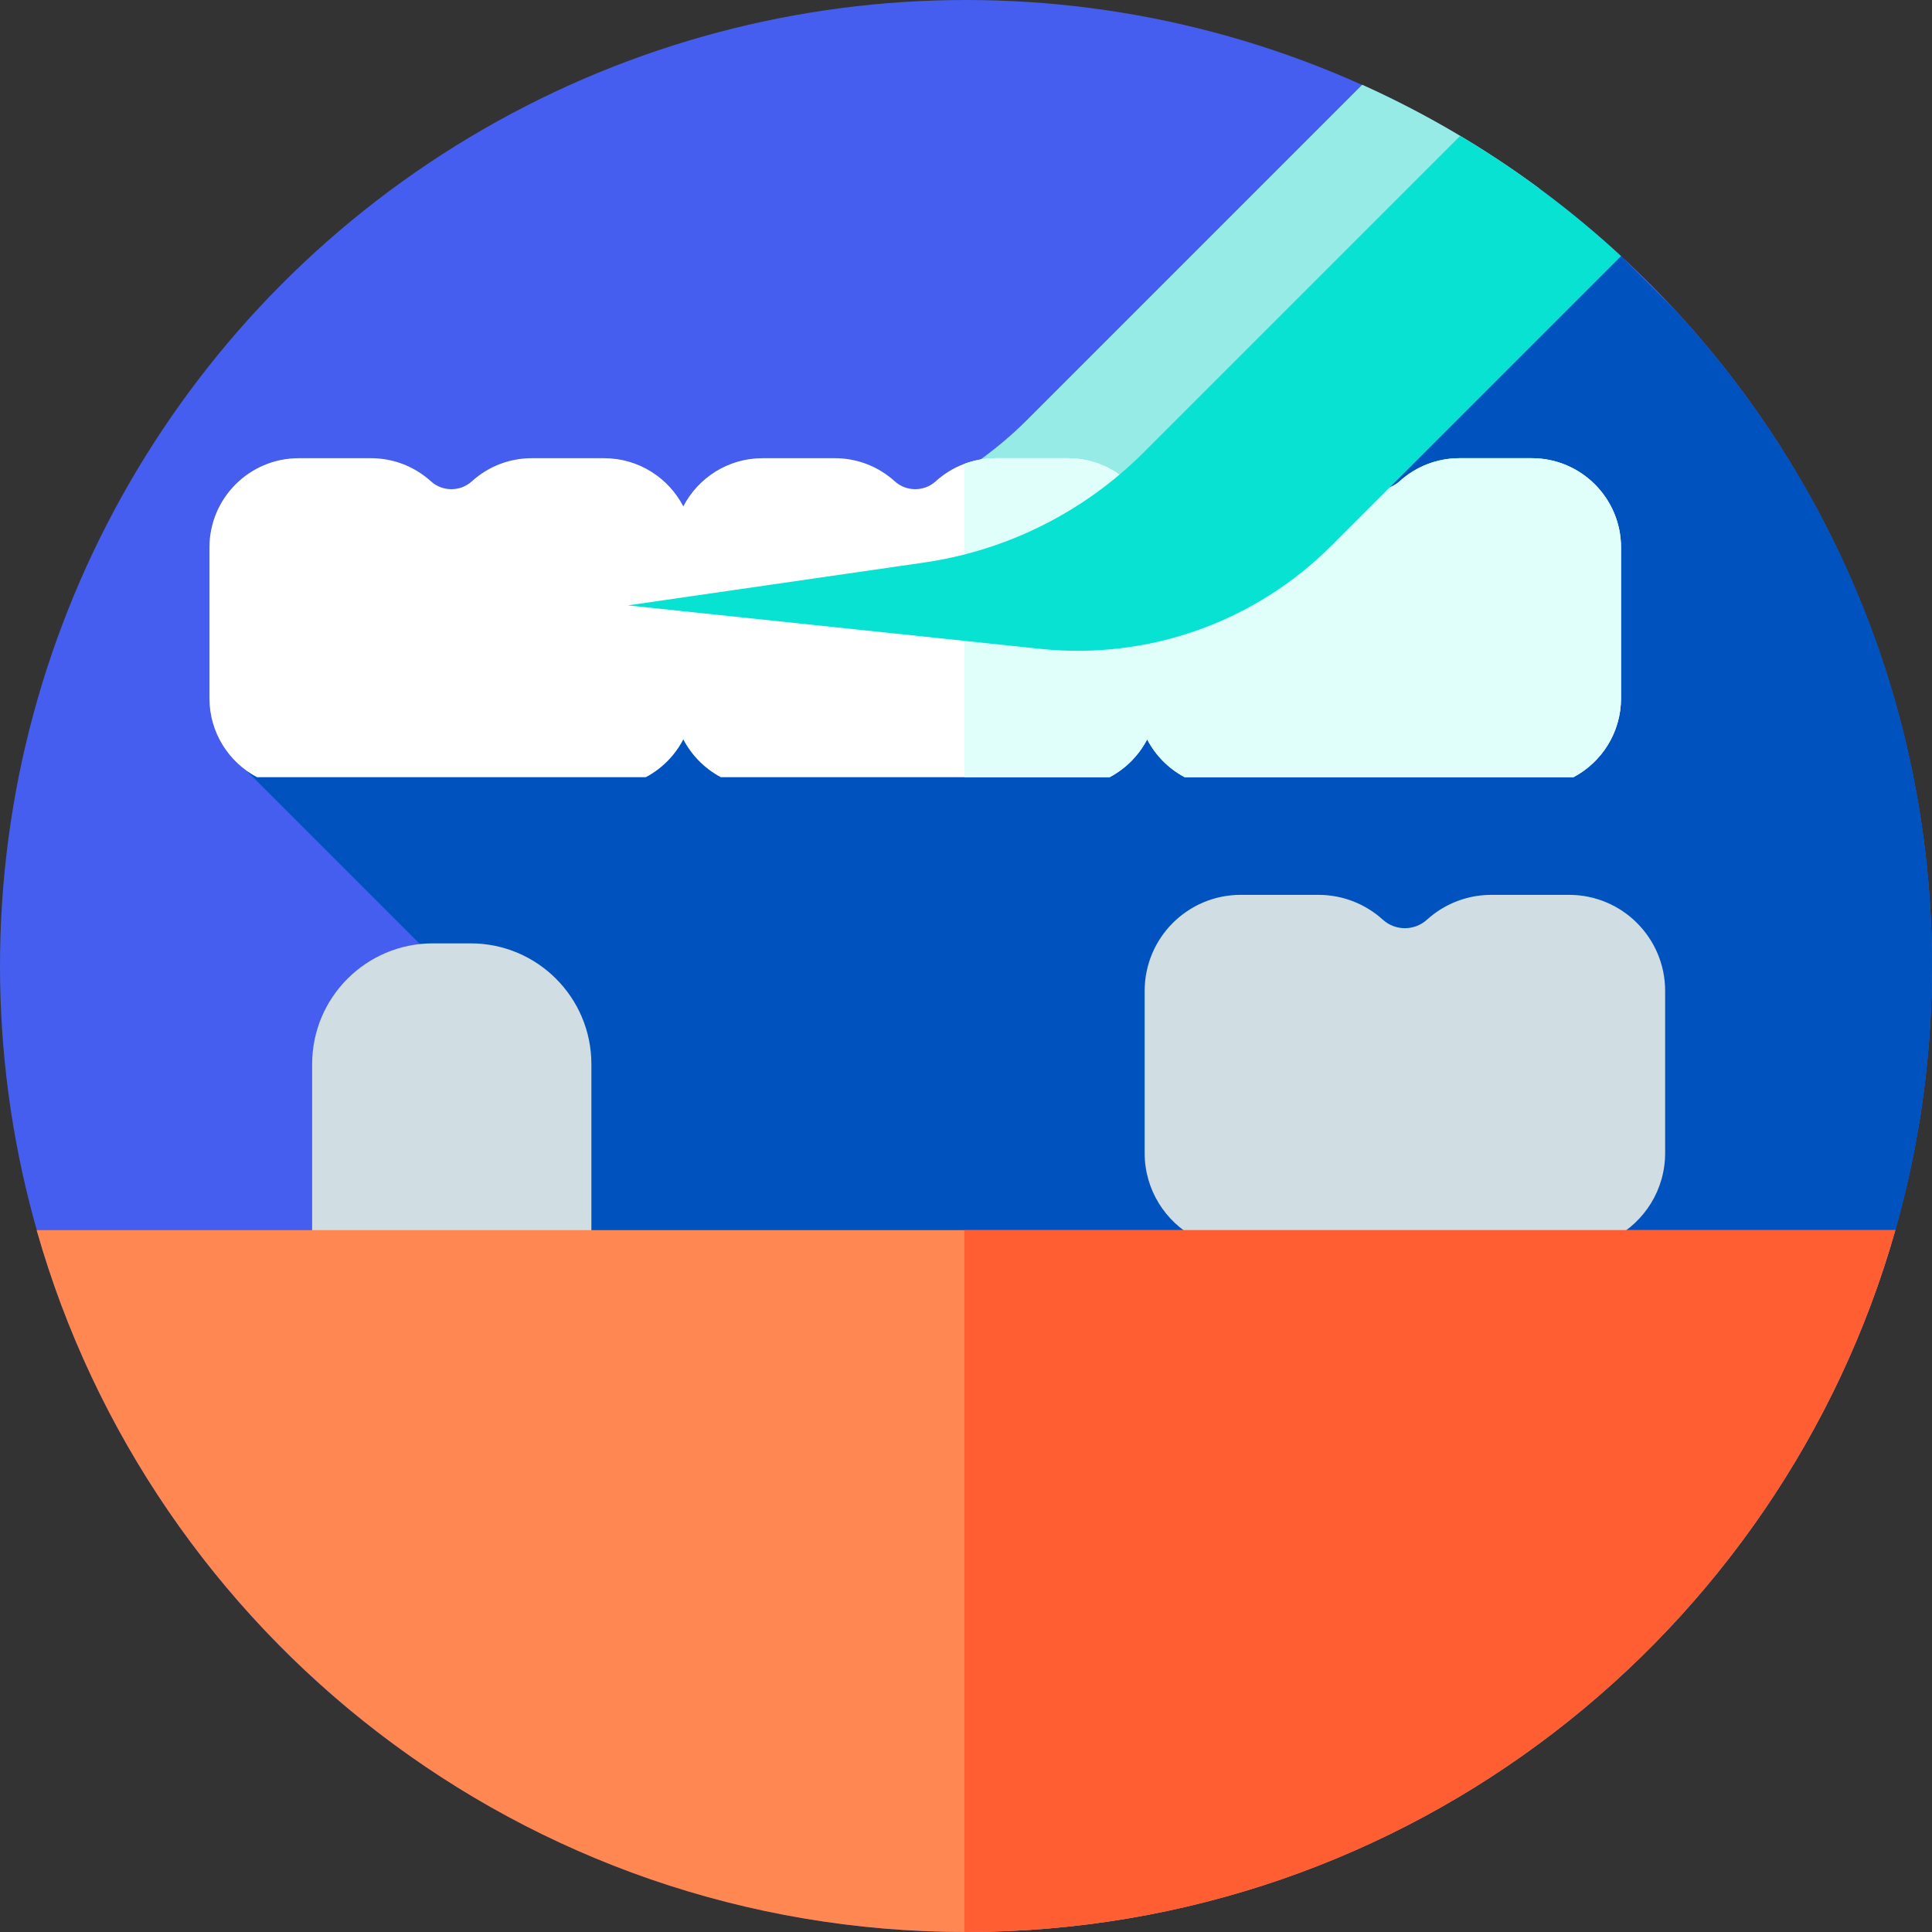 <?xml version="1.0" encoding="iso-8859-1"?>
<!-- Generator: Adobe Illustrator 19.0.0, SVG Export Plug-In . SVG Version: 6.00 Build 0)  -->
<svg version="1.1" id="Capa_1" xmlns="http://www.w3.org/2000/svg" xmlns:xlink="http://www.w3.org/1999/xlink" x="0px" y="0px"
	 viewBox="0 0 512 512" style="enable-background:new 0 0 512 512;" xml:space="preserve">
<rect x="0" y="0" width="512" height="512" fill="#333333" stroke="none"/>
<circle style="fill:#455EEF;" cx="256" cy="256" r="256"/>
<path style="fill:#0053BF;" d="M512,256c0-66.995-25.746-127.968-67.87-173.595L429.596,67.87c-0.001-0.001-0.002-0.002-0.003-0.003
	L60,198.907l81.711,81.711L82.721,326l185.695,185.696c30.101-1.438,58.833-8.081,85.331-19.038l0.002-0.002l0.001,0.001
	C446.636,454.248,512,362.764,512,256z"/>
<g>
	<path style="fill:#D0DDE2;" d="M124.721,398h-10c-17.673,0-32-14.327-32-32v-84c0-17.673,14.327-32,32-32h10
		c17.673,0,32,14.327,32,32v84C156.721,383.673,142.394,398,124.721,398z"/>
	<path style="fill:#D0DDE2;" d="M415.823,237.145h-20.582c-6.581,0-12.578,2.497-17.096,6.595c-3.294,2.988-8.372,2.988-11.666,0
		c-4.518-4.098-10.515-6.595-17.096-6.595h-20.582c-14.059,0-25.456,11.397-25.456,25.456v42.969
		c0,9.753,5.487,18.221,13.541,22.496v31.847c0,17.549,14.226,31.775,31.775,31.775h12.999v-48.839
		c0-5.883,4.769-10.652,10.652-10.652l0,0c5.883,0,10.652,4.769,10.652,10.652v48.839h12.999c17.549,0,31.775-14.226,31.775-31.775
		v-31.847c8.053-4.275,13.541-12.743,13.541-22.496v-42.969C441.279,248.542,429.882,237.145,415.823,237.145z"/>
</g>
<path style="fill:#FF8752;" d="M9.711,326C40.161,433.354,138.888,512,256,512s215.839-78.646,246.289-186H9.711z"/>
<path style="fill:#FF5E33;" d="M255.571,326v185.996c0.143,0,0.285,0.004,0.429,0.004c117.112,0,215.839-78.646,246.289-186H255.571
	z"/>
<path style="fill:#96EBE6;" d="M407.967,49.981c-14.553-10.753-30.28-20.007-46.962-27.52l-88.676,88.676
	c-15.746,15.746-36.162,25.976-58.2,29.164l-78.484,11.353l109.29,11.513c28.523,3.005,56.878-7.032,77.158-27.313L407.967,49.981z"
	/>
<path style="fill:#FFFFFF;" d="M405.925,121.424H386.79c-6.118,0-11.694,2.321-15.895,6.132c-3.063,2.778-7.783,2.778-10.846,0
	c-4.201-3.81-9.777-6.132-15.895-6.132h-19.136c-9.14,0-17.065,5.185-21.008,12.77c-3.943-7.586-11.868-12.77-21.008-12.77h-19.136
	c-6.118,0-11.694,2.321-15.895,6.132c-3.063,2.778-7.783,2.778-10.846,0c-4.201-3.81-9.776-6.132-15.895-6.132h-19.136
	c-9.14,0-17.065,5.185-21.008,12.77c-3.943-7.586-11.868-12.77-21.008-12.77h-19.136c-6.118,0-11.694,2.321-15.895,6.132
	c-3.063,2.778-7.784,2.778-10.846,0c-4.201-3.81-9.776-6.132-15.895-6.132H79.172c-13.071,0-23.668,10.596-23.668,23.668v39.95
	c0,9.068,5.102,16.941,12.589,20.915h103.064c4.24-2.251,7.713-5.754,9.93-10.014c2.217,4.26,5.689,7.763,9.929,10.014H294.08
	c4.24-2.251,7.713-5.754,9.93-10.014c2.217,4.26,5.689,7.763,9.929,10.014h103.064c7.488-3.974,12.589-11.848,12.589-20.915v-39.95
	C429.593,132.021,418.997,121.424,405.925,121.424z"/>
<path style="fill:#E1FFFA;" d="M405.925,121.424H386.79c-6.118,0-11.694,2.322-15.895,6.132c-3.063,2.778-7.784,2.778-10.846,0
	c-4.201-3.81-9.777-6.132-15.895-6.132h-19.136c-9.14,0-17.065,5.185-21.008,12.771c-3.943-7.585-11.868-12.771-21.008-12.771
	h-19.136c-2.921,0-5.712,0.542-8.295,1.51v83.022h38.509c4.24-2.25,7.713-5.753,9.93-10.014c2.217,4.26,5.689,7.763,9.929,10.014
	h103.064c7.487-3.974,12.589-11.848,12.589-20.915v-39.95C429.593,132.021,418.997,121.424,405.925,121.424z"/>
<path style="fill:#07E2D2;" d="M386.968,36.011l-83.91,83.909c-15.746,15.746-36.162,25.976-58.2,29.164l-78.484,11.353
	l109.29,11.513c28.523,3.005,56.878-7.032,77.159-27.313l76.77-76.77C416.563,55.839,402.284,45.149,386.968,36.011z"/>
<g>
</g>
<g>
</g>
<g>
</g>
<g>
</g>
<g>
</g>
<g>
</g>
<g>
</g>
<g>
</g>
<g>
</g>
<g>
</g>
<g>
</g>
<g>
</g>
<g>
</g>
<g>
</g>
<g>
</g>
</svg>
